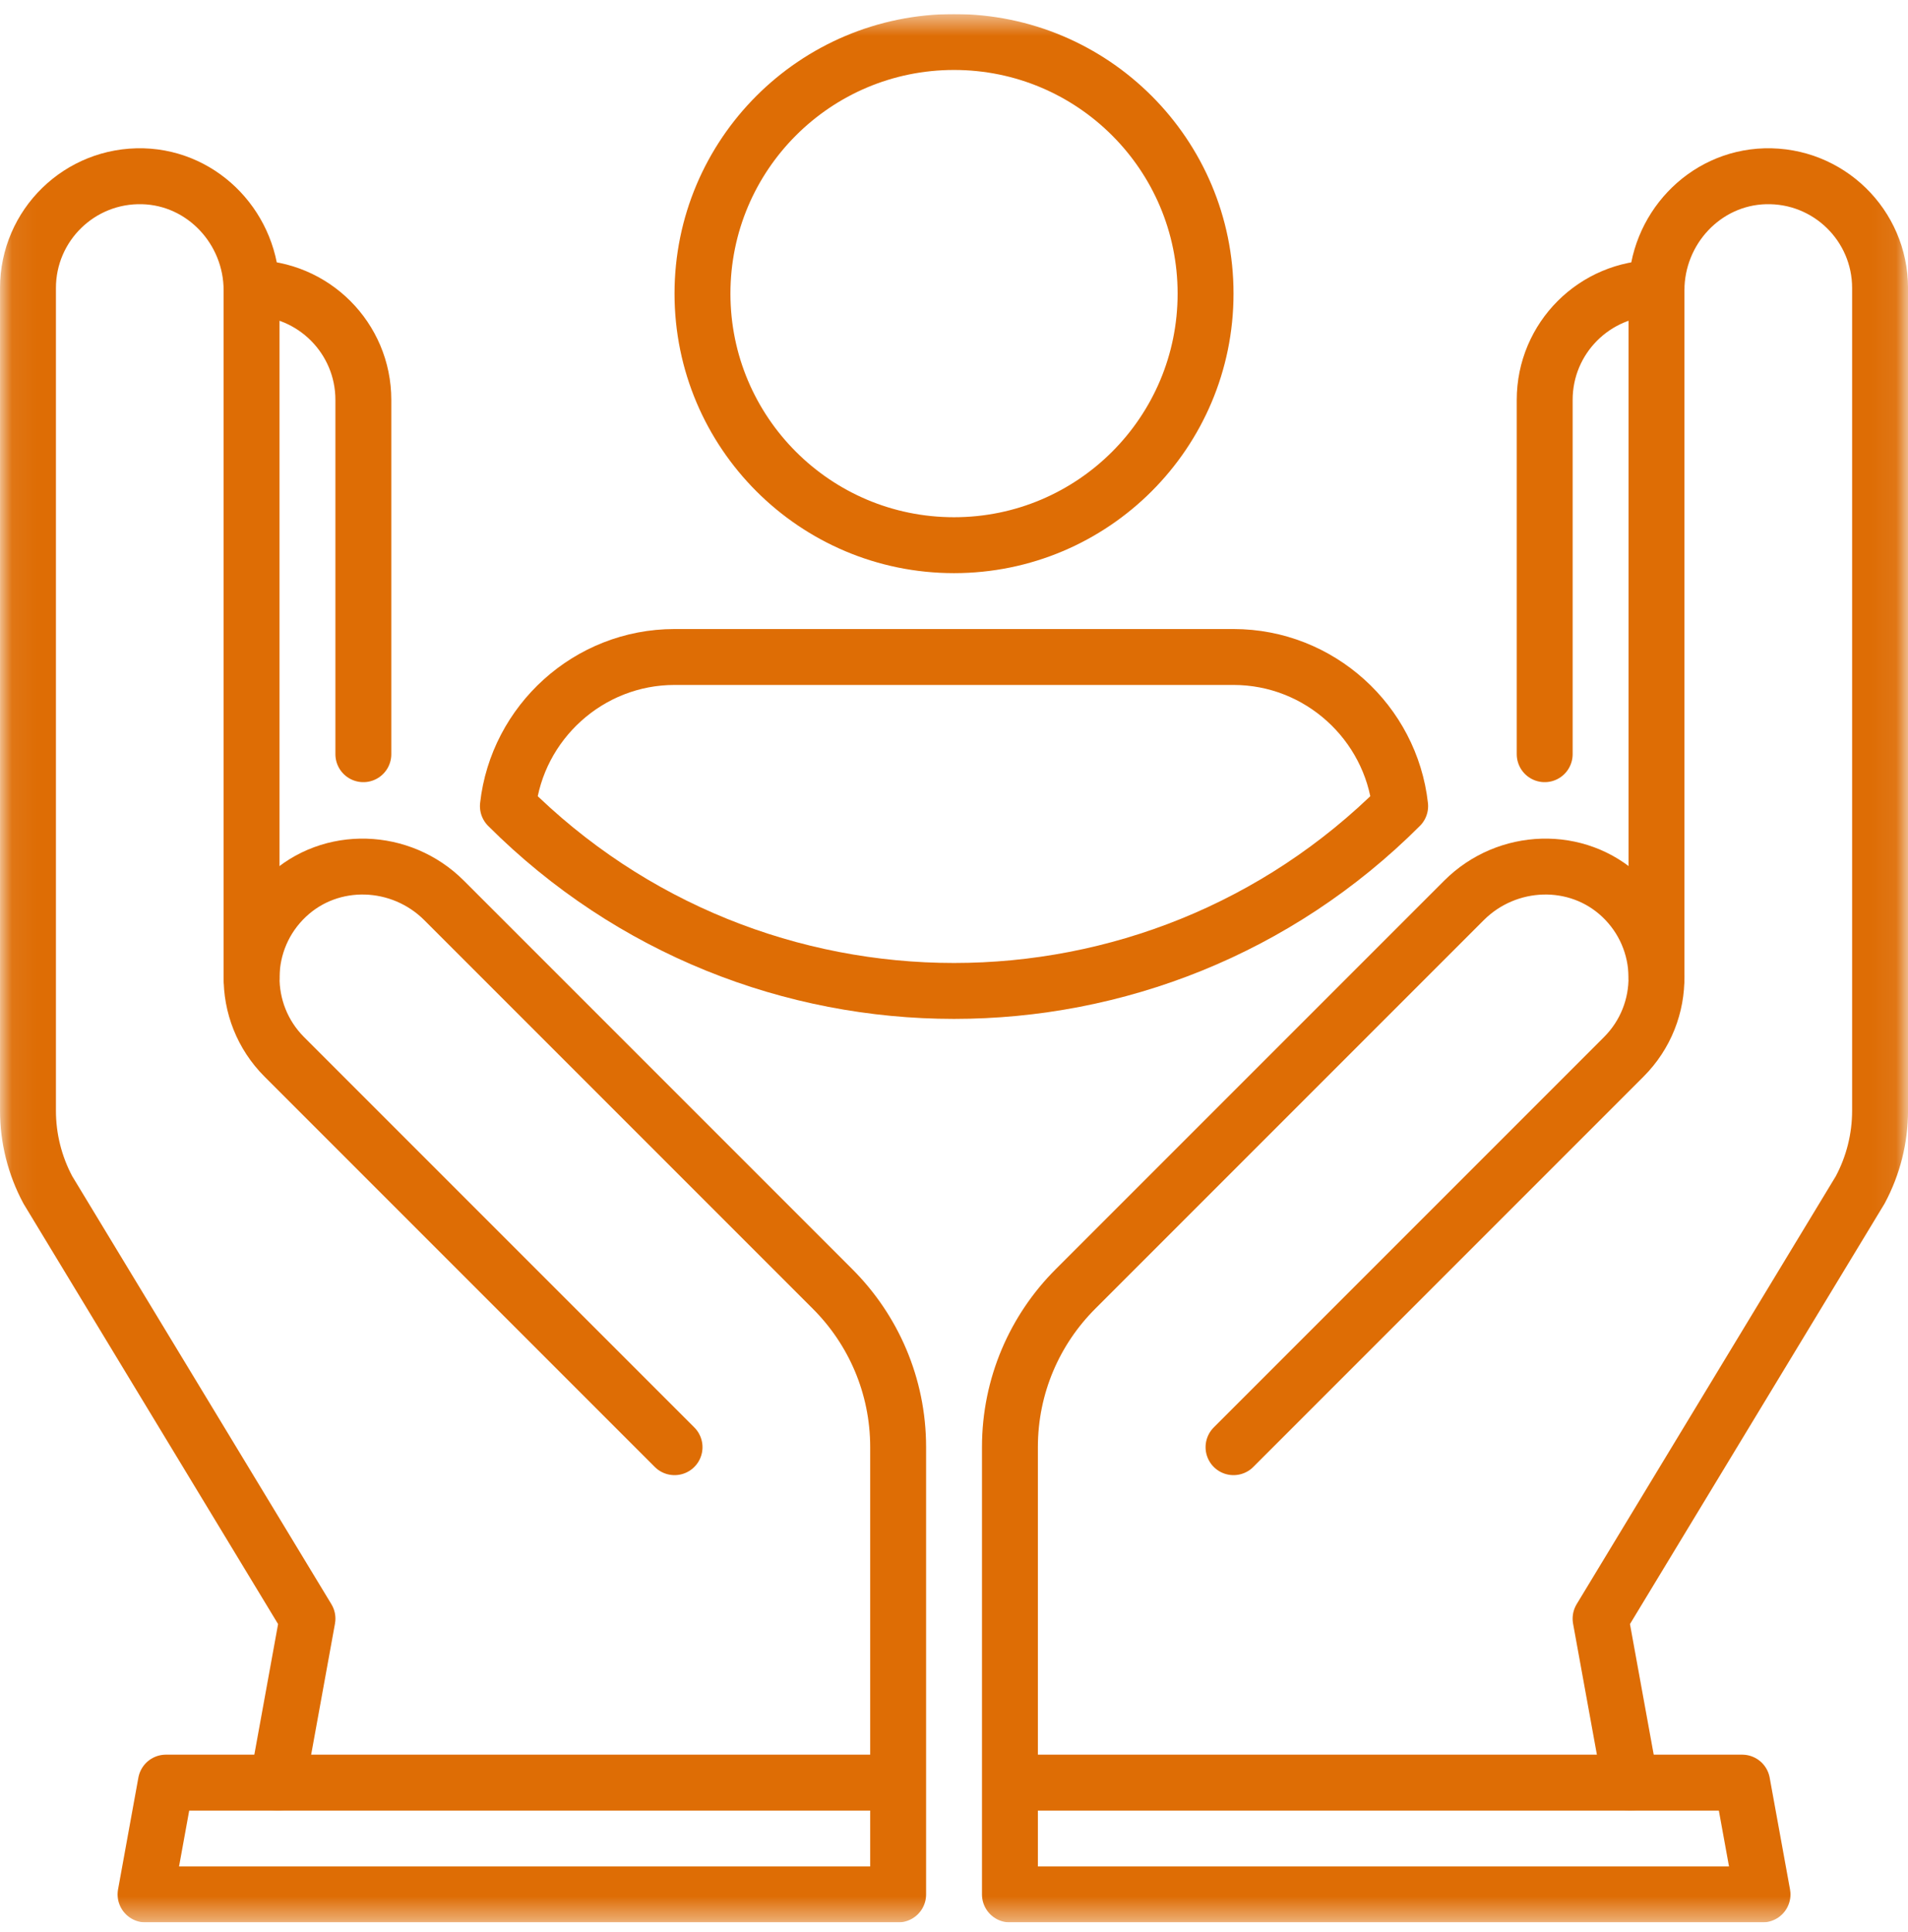 <svg width="80" height="81" viewBox="0 0 80 81" fill="none" xmlns="http://www.w3.org/2000/svg">
<g clip-path="url(#clip0_208_1297)">
<mask id="mask0_208_1297" style="mask-type:luminance" maskUnits="userSpaceOnUse" x="0" y="0" width="81" height="81">
<path d="M79.923 80.511V0.667H0.079V80.511H79.923Z" fill="white" stroke="white" stroke-width="0.156"/>
</mask>
<g mask="url(#mask0_208_1297)">
<path d="M15.235 31.617V16.763C15.235 14.174 13.137 12.075 10.548 12.075" stroke="#DE6D05" stroke-width="2.344" stroke-miterlimit="10" stroke-linecap="round" stroke-linejoin="round"/>
<path d="M10.548 40.992V12.173C10.548 9.618 8.545 7.46 5.992 7.389C3.343 7.317 1.173 9.442 1.173 12.075V46.56C1.173 47.719 1.459 48.859 2.006 49.881L12.892 67.856L11.642 74.73" stroke="#DE6D05" stroke-width="2.344" stroke-miterlimit="10" stroke-linecap="round" stroke-linejoin="round"/>
<path d="M50.548 12.308C50.548 18.133 45.826 22.855 40.001 22.855C34.176 22.855 29.454 18.133 29.454 12.308C29.454 6.483 34.176 1.761 40.001 1.761C45.826 1.761 50.548 6.483 50.548 12.308Z" stroke="#DE6D05" stroke-width="2.344" stroke-miterlimit="10" stroke-linecap="round" stroke-linejoin="round"/>
<path d="M64.767 31.617V16.763C64.767 14.174 66.865 12.075 69.454 12.075" stroke="#DE6D05" stroke-width="2.344" stroke-miterlimit="10" stroke-linecap="round" stroke-linejoin="round"/>
<path d="M69.454 40.992V12.173C69.454 9.618 71.457 7.46 74.01 7.389C76.659 7.317 78.829 9.442 78.829 12.075V46.56C78.829 47.719 78.543 48.859 77.996 49.881L67.11 67.856L68.36 74.73" stroke="#DE6D05" stroke-width="2.344" stroke-miterlimit="10" stroke-linecap="round" stroke-linejoin="round"/>
<path d="M42.345 74.73H73.047L73.9 79.417H42.345V60.668C42.345 58.079 43.394 55.735 45.09 54.039L61.383 37.746C63.189 35.94 66.132 35.829 67.987 37.585C69.911 39.407 69.943 42.445 68.081 44.306L51.72 60.668" stroke="#DE6D05" stroke-width="2.344" stroke-miterlimit="10" stroke-linecap="round" stroke-linejoin="round"/>
<path d="M58.707 33.793C58.316 30.29 55.324 27.542 51.72 27.542H28.282C24.678 27.542 21.686 30.29 21.295 33.793C31.626 44.124 48.376 44.124 58.707 33.793Z" stroke="#DE6D05" stroke-width="2.344" stroke-miterlimit="10" stroke-linecap="round" stroke-linejoin="round"/>
<path d="M37.658 74.73H6.955L6.103 79.417H37.658V60.668C37.658 58.079 36.608 55.735 34.912 54.039L18.619 37.746C16.813 35.94 13.87 35.829 12.016 37.585C10.091 39.407 10.06 42.445 11.921 44.306L28.283 60.668" stroke="#DE6D05" stroke-width="2.344" stroke-miterlimit="10" stroke-linecap="round" stroke-linejoin="round"/>
</g>
</g>
<defs>
<clipPath id="clip0_208_1297">
<rect width="80" height="80" fill="white" transform="translate(0.001 0.589)"/>
</clipPath>
</defs>
</svg>
